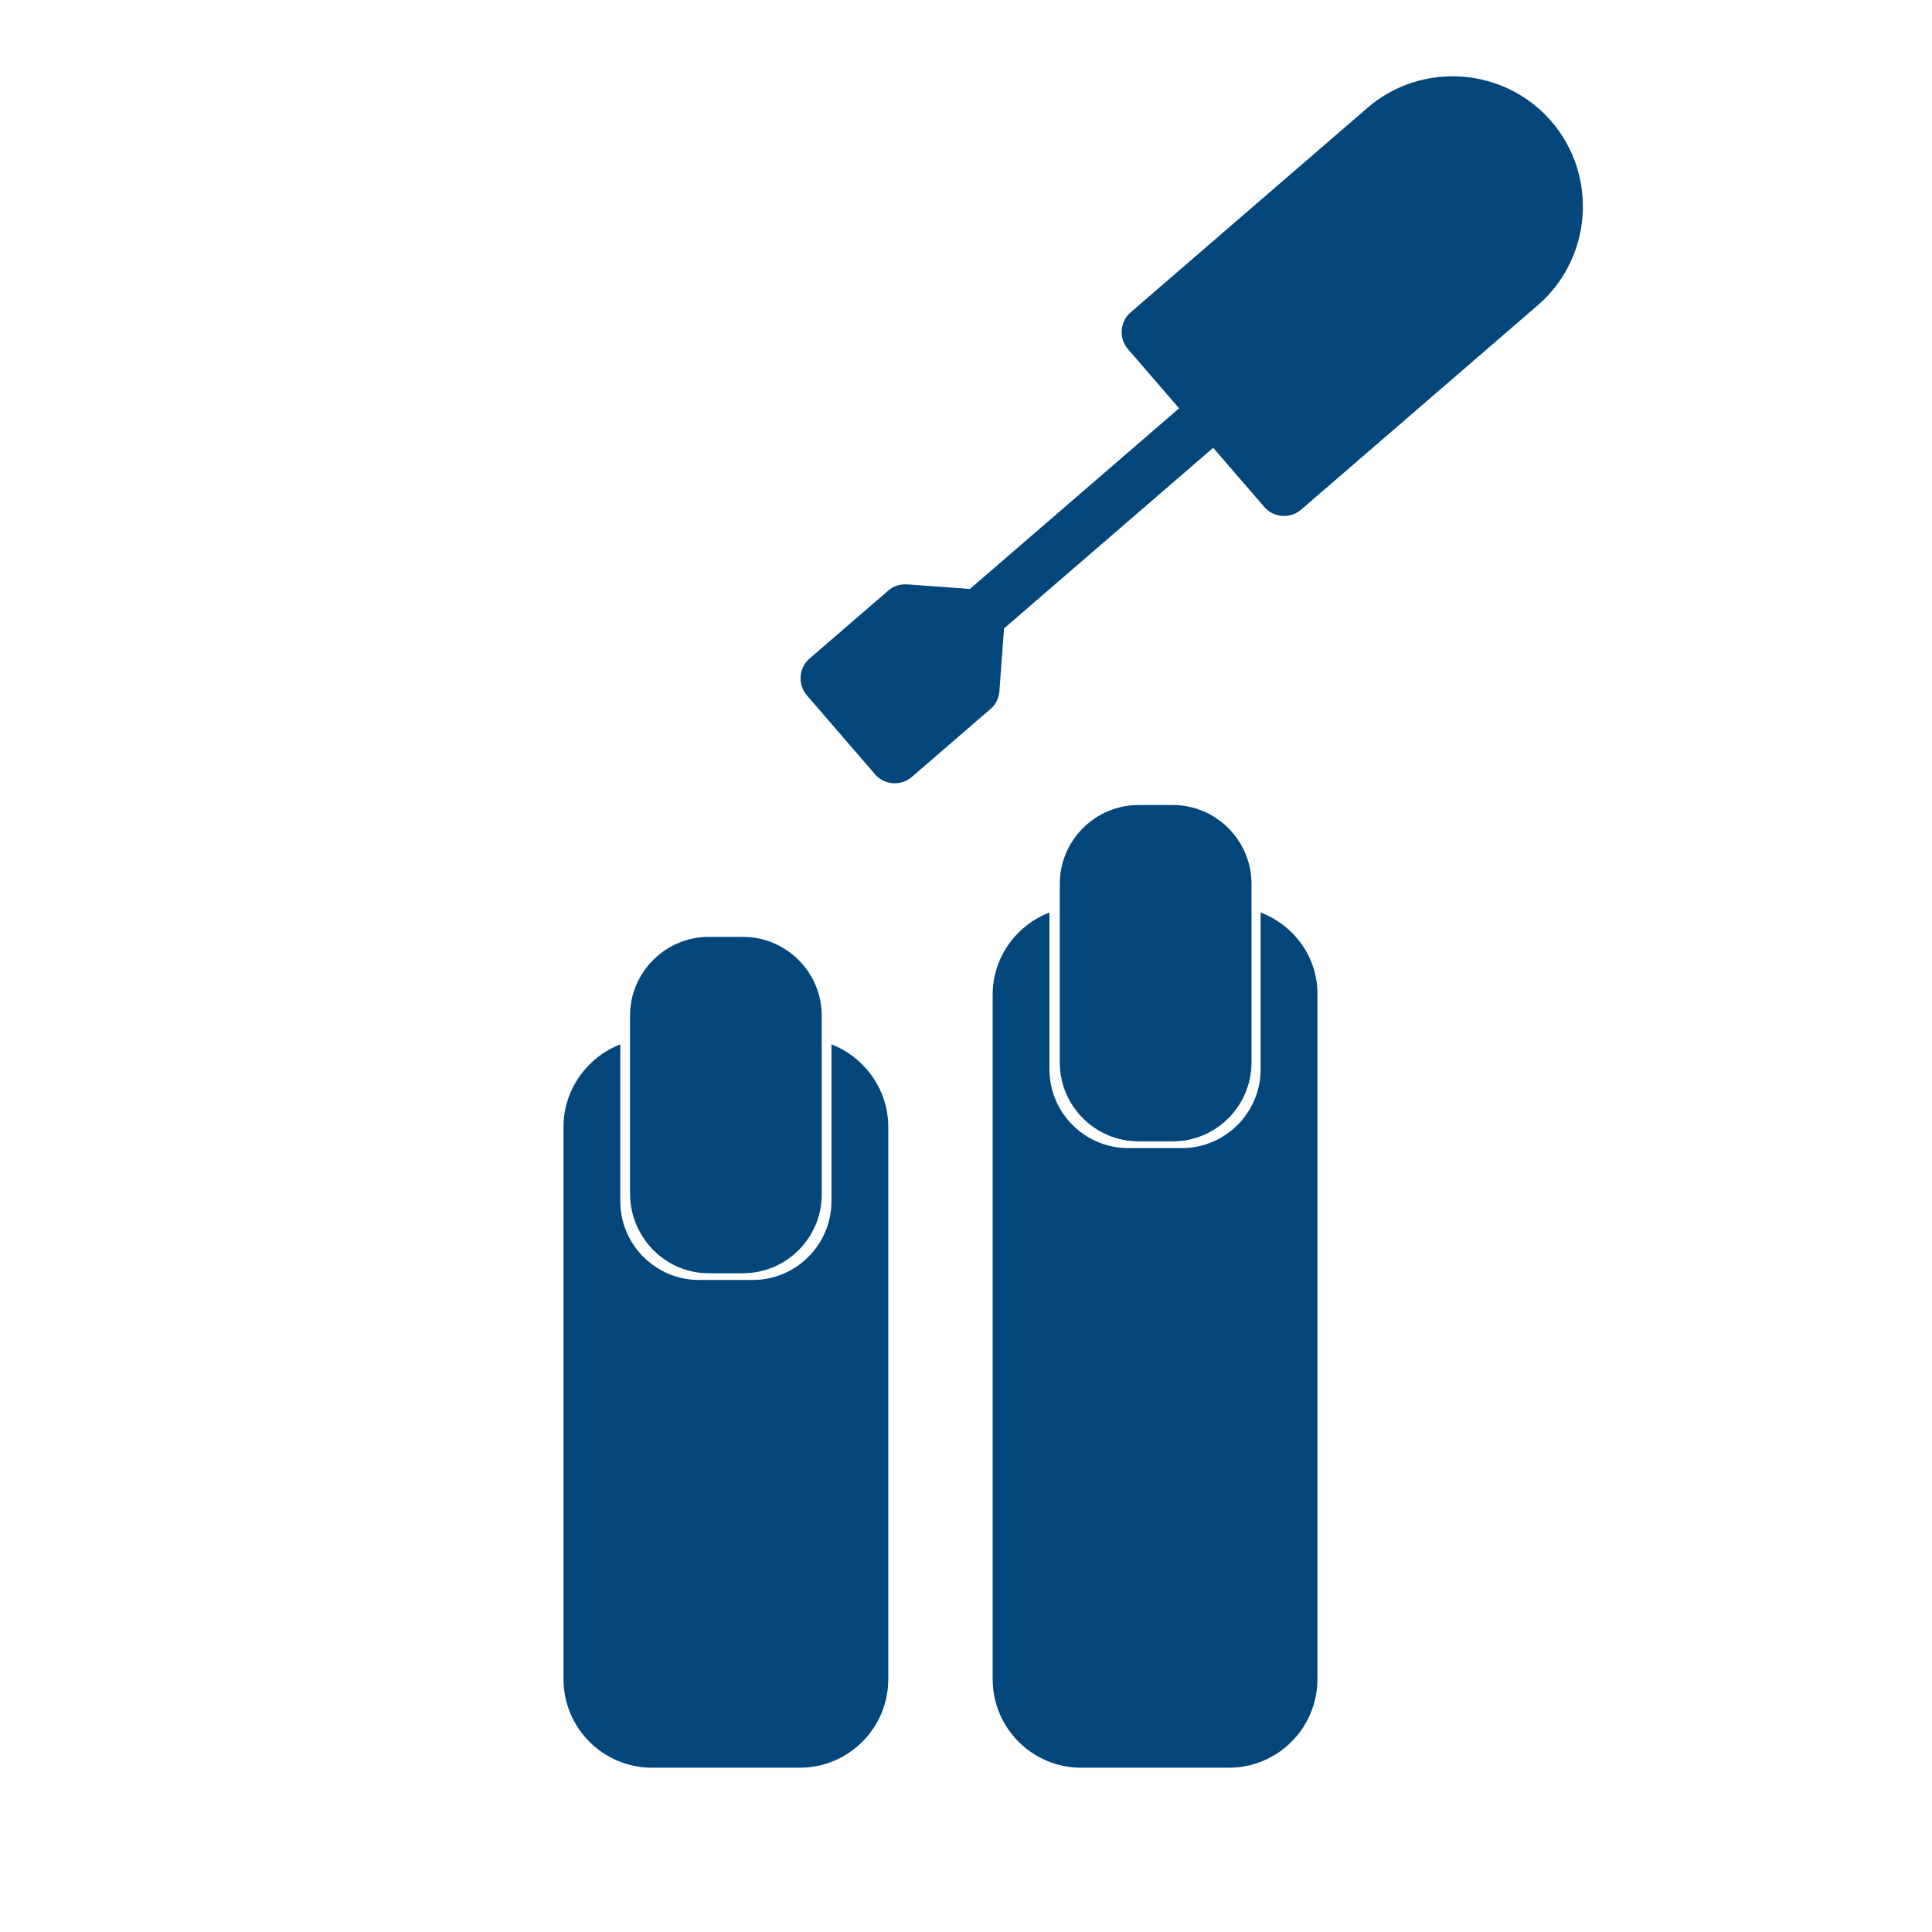 <svg width="64" height="64" viewBox="0 0 64 64" fill="none" xmlns="http://www.w3.org/2000/svg">
<path d="M41.76 30.227V35.424C41.76 36.859 40.587 38.032 39.152 38.032H37.372C35.936 38.032 34.764 36.859 34.764 35.424V30.227C33.672 30.651 32.883 31.703 32.883 32.957V55.626C32.883 57.243 34.197 58.558 35.815 58.558H40.709C42.327 58.558 43.641 57.243 43.641 55.626V32.957C43.661 31.723 42.873 30.651 41.76 30.227Z" fill="#03467B"/>
<path d="M37.716 37.809H38.849C40.284 37.809 41.457 36.637 41.457 35.201V29.276C41.457 27.84 40.284 26.667 38.849 26.667H37.716C36.28 26.667 35.107 27.84 35.107 29.276V35.201C35.107 36.637 36.28 37.809 37.716 37.809Z" fill="#03467B"/>
<path d="M27.544 34.595V39.792C27.544 41.228 26.371 42.401 24.936 42.401H23.156C21.72 42.401 20.547 41.228 20.547 39.792V34.595C19.455 35.019 18.667 36.091 18.667 37.325V55.626C18.667 57.244 19.981 58.558 21.599 58.558H26.493C28.11 58.558 29.425 57.244 29.425 55.626V37.325C29.425 36.091 28.636 35.019 27.544 34.595Z" fill="#03467B"/>
<path d="M23.48 42.178H24.612C26.048 42.178 27.221 41.005 27.221 39.569V33.644C27.221 32.208 26.048 31.035 24.612 31.035H23.48C22.044 31.035 20.871 32.208 20.871 33.644V39.569C20.891 41.005 22.044 42.178 23.48 42.178Z" fill="#03467B"/>
<path d="M41.882 16.795L40.188 14.834L33.259 20.818L33.107 22.889C33.09 23.132 32.983 23.339 32.819 23.48L30.204 25.738C29.845 26.049 29.297 26.009 28.986 25.649L26.728 23.034C26.418 22.675 26.458 22.127 26.817 21.816L29.432 19.558C29.595 19.417 29.815 19.341 30.059 19.359L32.13 19.51L39.059 13.526L37.365 11.565C37.055 11.206 37.095 10.657 37.454 10.347L45.299 3.572C47.096 2.02 49.837 2.22 51.39 4.018C52.942 5.816 52.742 8.557 50.944 10.109L43.1 16.884C42.74 17.194 42.192 17.154 41.882 16.795Z" fill="#03467B"/>
</svg>
